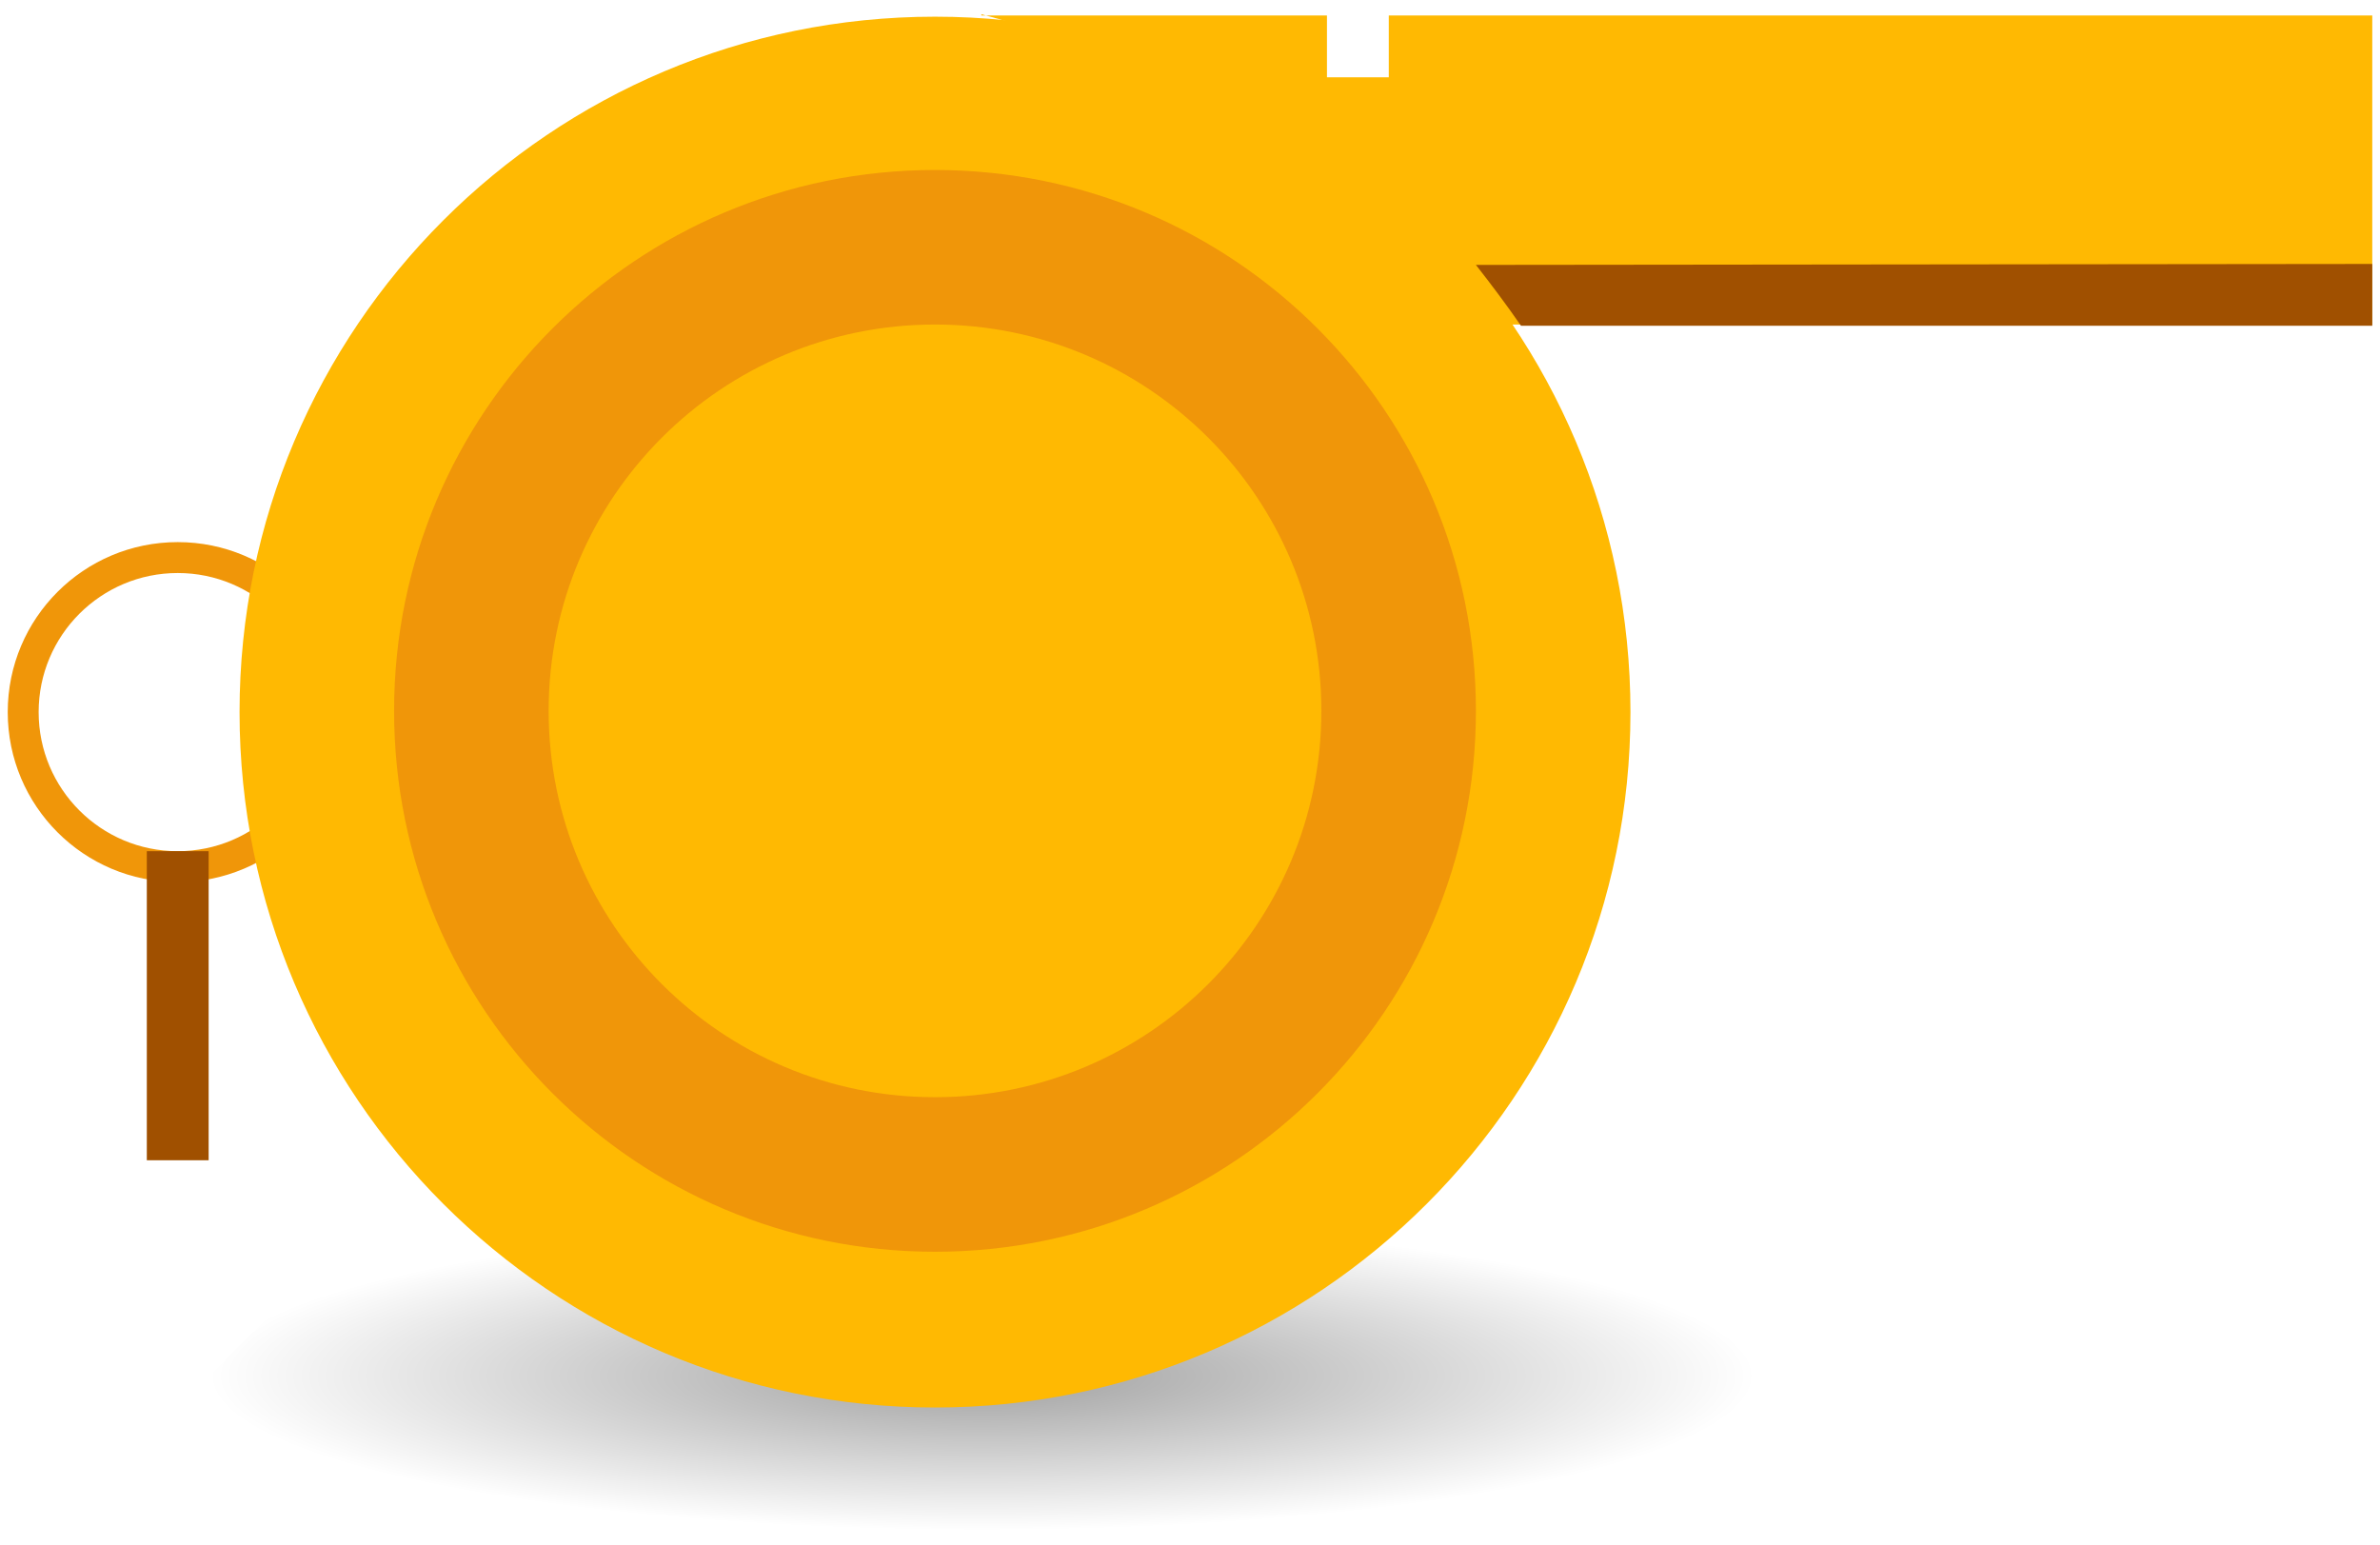 <?xml version="1.0" encoding="UTF-8" standalone="no"?>
<svg
   xmlns:dc="http://purl.org/dc/elements/1.1/"
   xmlns:cc="http://creativecommons.org/ns#"
   xmlns:rdf="http://www.w3.org/1999/02/22-rdf-syntax-ns#"
   xmlns:svg="http://www.w3.org/2000/svg"
   xmlns="http://www.w3.org/2000/svg"
   xmlns:sodipodi="http://sodipodi.sourceforge.net/DTD/sodipodi-0.dtd"
   xmlns:inkscape="http://www.inkscape.org/namespaces/inkscape"
   id="svg2"
   viewBox="0 0 77 50"
   version="1.1"
   inkscape:version="0.91 r13725"
   sodipodi:docname="zlata_pistalka.svg"
   width="77"
   height="50">
  <sodipodi:namedview
     pagecolor="#ffffff"
     bordercolor="#666666"
     borderopacity="1"
     objecttolerance="10"
     gridtolerance="10"
     guidetolerance="10"
     inkscape:pageopacity="0"
     inkscape:pageshadow="2"
     inkscape:window-width="1600"
     inkscape:window-height="1137"
     id="namedview20"
     showgrid="false"
     fit-margin-top="0"
     fit-margin-left="0"
     fit-margin-right="0"
     fit-margin-bottom="0"
     inkscape:zoom="6.9532167"
     inkscape:cx="32.810885"
     inkscape:cy="24.732736"
     inkscape:window-x="-8"
     inkscape:window-y="-8"
     inkscape:window-maximized="1"
     inkscape:current-layer="svg2" />
  <defs
     id="defs4">
    <radialGradient
       id="radialGradient3746"
       gradientUnits="userSpaceOnUse"
       cy="76"
       cx="40"
       gradientTransform="matrix(-1.5394e-7,-0.133,0.667,-7.539e-8,-9.667,1035.7)"
       r="37.5">
      <stop
         id="stop3742"
         stop-opacity=".502"
         offset="0" />
      <stop
         id="stop3744"
         stop-opacity="0"
         offset="1" />
    </radialGradient>
  </defs>
  <g
     id="layer1"
     transform="translate(-9.25,-985.86)">
    <g
       id="g3748">
      <path
         id="path3738"
         d="m 11,1035.4 75,0 -25,-10 -40,0 -10,10 z"
         inkscape:connector-curvature="0"
         style="opacity:0.75;fill:url(#radialGradient3746)" />
      <g
         id="g3708"
         transform="translate(1,-6)">
        <path
           id="path3671"
           d="m 14,1009.4 c -3.038,0 -5.5,2.462 -5.5,5.5 0,3.038 2.462,5.5 5.5,5.5 3.038,0 5.5,-2.462 5.5,-5.5 0,-3.038 -2.462,-5.5 -5.5,-5.5 z m 0,1 c 2.485,0 4.5,2.015 4.5,4.5 0,2.485 -2.015,4.5 -4.5,4.5 -2.485,0 -4.5,-2.015 -4.5,-4.5 0,-2.485 2.015,-4.5 4.5,-4.5 z"
           inkscape:connector-curvature="0"
           style="fill:#f09609" />
        <path
           id="path3675"
           d="m 40,992.36 11.181,0 0,2 2,0 0,-2 31.819,0 0,10 -31.819,0 C 49.418,997.34 46.355,994.01 40,992.32 Z"
           inkscape:connector-curvature="0"
           style="fill:#ffb902" />
        <path
           id="path3679"
           d="m 13,1019.4 0,10 2,0 0,-10 -2,0 z"
           inkscape:connector-curvature="0"
           style="fill:#a05000" />
        <g
           id="g3702">
          <path
             id="path3673"
             d="m 61,1014.9 c 0,12.426 -10.074,22.5 -22.5,22.5 -12.426,0 -22.5,-10.074 -22.5,-22.5 0,-12.426 10.074,-22.5 22.5,-22.5 12.426,0 22.5,10.074 22.5,22.5 z"
             inkscape:connector-curvature="0"
             style="fill:#ffb902" />
          <path
             id="path3684"
             d="m 38.5,997.36 c -9.665,0 -17.5,7.835 -17.5,17.5 0,9.665 7.835,17.5 17.5,17.5 9.665,0 17.5,-7.835 17.5,-17.5 0,-9.665 -7.835,-17.5 -17.5,-17.5 z m 0,5 c 6.904,0 12.5,5.596 12.5,12.5 0,6.904 -5.596,12.5 -12.5,12.5 -6.904,0 -12.5,-5.596 -12.5,-12.5 0,-6.904 5.596,-12.5 12.5,-12.5 z"
             inkscape:connector-curvature="0"
             style="fill:#f09609" />
        </g>
        <path
           id="path3706"
           d="m 57.459,1002.4 c -0.486,-0.703 -0.973,-1.349 -1.459,-1.969 l 29,-0.031 0,2 -27.541,0 0,-2e-4 z"
           inkscape:connector-curvature="0"
           style="fill:#a05000" />
      </g>
    </g>
  </g>
</svg>
